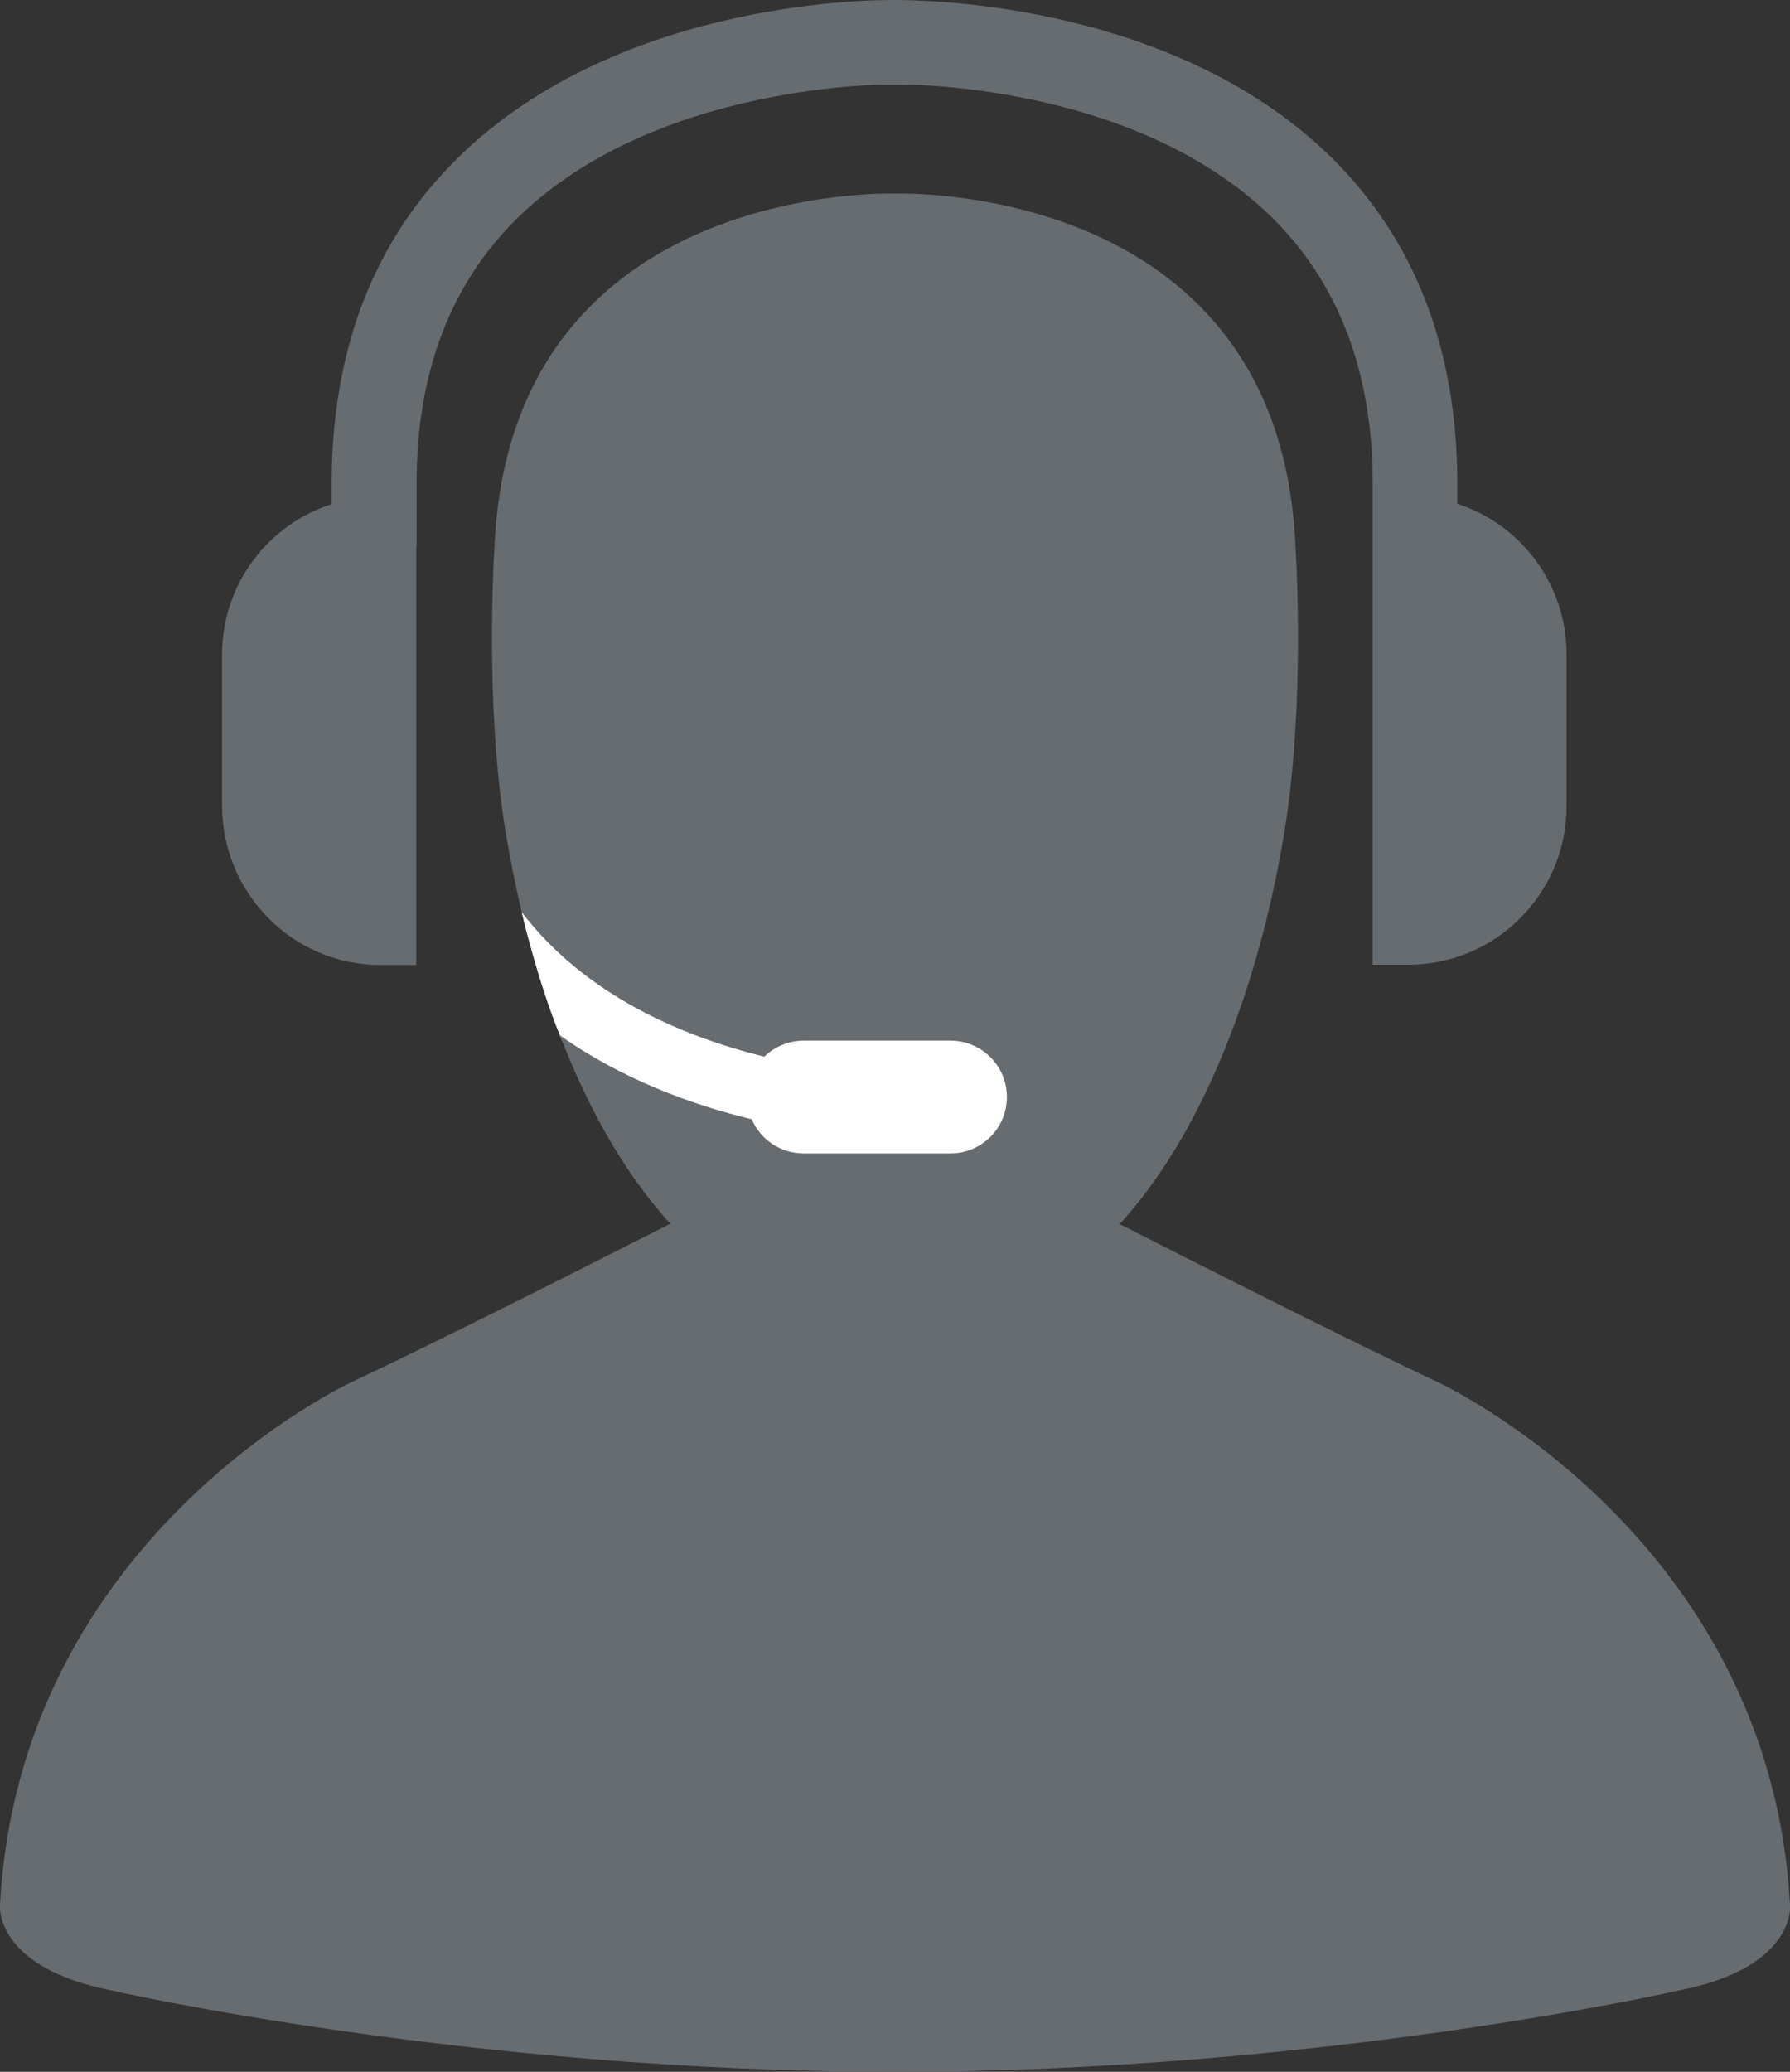 <?xml version="1.0" encoding="utf-8"?>
<!-- Generator: Adobe Illustrator 23.0.3, SVG Export Plug-In . SVG Version: 6.00 Build 0)  -->
<svg version="1.1" id="Capa_1" xmlns="http://www.w3.org/2000/svg" xmlns:xlink="http://www.w3.org/1999/xlink" x="0px" y="0px"
	 viewBox="0 0 514.3 595.1" style="enable-background:new 0 0 514.3 595.1;" xml:space="preserve">
<rect x="0" y="0" width="514.3" height="595.1" fill="#333333" stroke="none"/>
<style type="text/css">
	.st0{fill:#FFFFFF;}
	.st1{fill:#676C70;}
</style>
<path class="st0" d="M149.9,262.1c0,0,4.5,19.5,11,35.4c6.5,16,27.9,20.1,27.9,20.1l29.3,14.2l43.1,9.4l25.4-8l4.9-20.3l-5.1-12.5
	l-104.8-44.6"/>
<g>
	<g>
		<path class="st1" d="M514.3,547.4C508.7,441,413.1,397,413.1,397c-22.8-10.7-64.3-31.6-91.4-45.4c34.8-38.1,45.1-100.1,46.7-109
			c7.3-40,3.6-89.4,3.6-89.4C365.4,57,268.3,55.5,258.1,55.6c-0.6,0-0.9,0-0.9,0s-0.3,0-0.8,0c-9.2-0.1-107.4,0.9-114.1,97.6
			c0,0-3.7,49.5,3.6,89.4c0.5,2.6,1.7,9.7,4,19.4c18.3,24,46.5,35.8,69.7,41.5c2.9-2.8,6.9-4.6,11.3-4.6h42.2
			c8.9,0,16.2,7.2,16.2,16.2c0,8.9-7.2,16.2-16.2,16.2h-42.2c-6.7,0-12.4-4-14.9-9.8c-17.3-4.2-37.3-11.5-55.1-24.1
			c7.1,18.5,17.3,38.3,31.7,54.1c-27.2,13.8-68.6,34.7-91.4,45.4c0,0-95.6,44-101.2,150.4c0,0-1.7,17.7,31.9,24.4
			c0,0,102.7,23.4,225.3,23.4s225.3-23.4,225.3-23.4C516,565.1,514.3,547.4,514.3,547.4z"/>
		<path class="st1" d="M109.4,277.2h10.2V157.3c0-0.3,0.1-0.6,0.1-0.9v-17.7c0-31.6,9.7-57.1,28.9-76
			c39.7-39.1,107.6-38.6,108.7-38.4c0.8-0.1,68.1-1,108,38c19.3,18.9,29.1,44.6,29.1,76.4v18.7c0,0.2,0,0.4,0,0.5v119.2h10.2
			c25.1,0,45.5-20.4,45.5-45.5v-43.7c0-20.2-13.2-37.3-31.4-43.2v-6c0-38.5-12.3-70.1-36.4-93.7C335.2-1.1,259.9,0.1,257.2,0
			c-3.2,0-78.5-1-125.6,45.3c-24.1,23.6-36.3,55.1-36.3,93.5v6c-18.3,5.9-31.5,23-31.5,43.2v43.7C64,256.8,84.3,277.2,109.4,277.2z"
			/>
	</g>
</g>
</svg>
